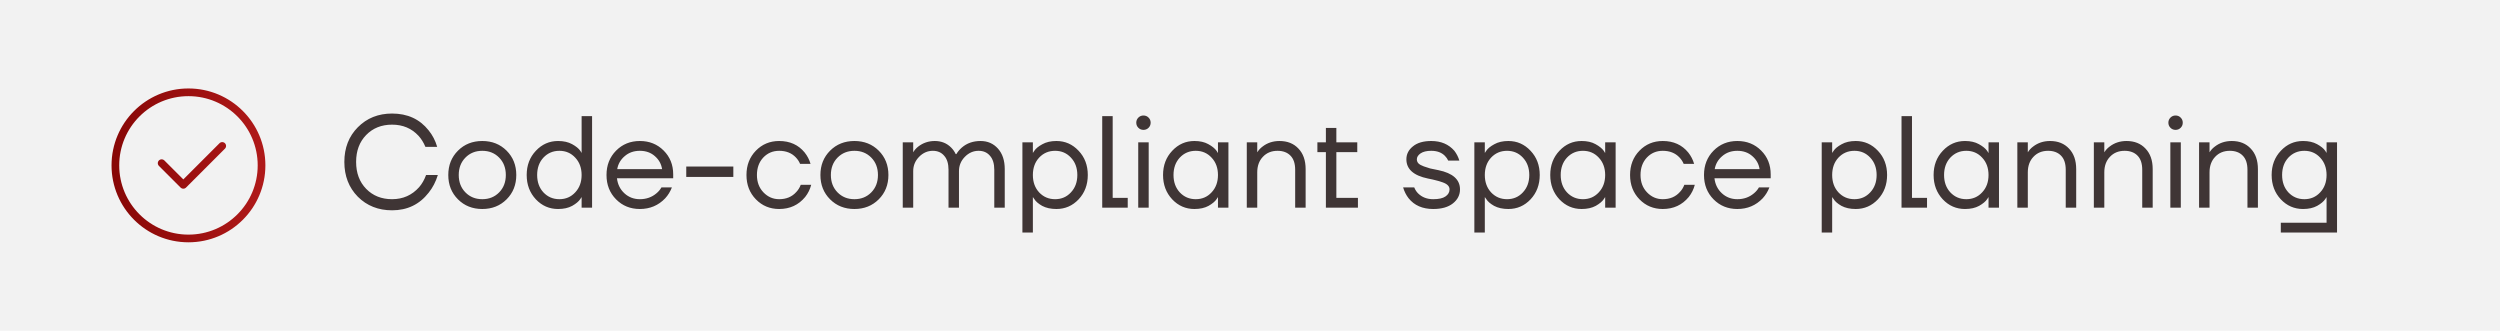 <?xml version="1.0" encoding="UTF-8"?> <svg xmlns="http://www.w3.org/2000/svg" width="325" height="43" viewBox="0 0 325 43" fill="none"><rect width="325" height="43" fill="#F2F2F2"></rect><path d="M46.516 25.572C45.349 24.382 44.765 22.875 44.765 21.05C44.765 19.225 45.349 17.724 46.516 16.545C47.695 15.355 49.179 14.76 50.97 14.76C52.976 14.76 54.557 15.485 55.713 16.936C56.223 17.559 56.597 18.279 56.835 19.095H55.305C55.067 18.528 54.767 18.047 54.404 17.65C53.509 16.687 52.364 16.205 50.97 16.205C49.599 16.205 48.477 16.653 47.604 17.548C46.731 18.443 46.295 19.611 46.295 21.05C46.295 22.489 46.731 23.657 47.604 24.552C48.477 25.447 49.599 25.895 50.97 25.895C52.387 25.895 53.56 25.374 54.489 24.331C54.863 23.9 55.163 23.373 55.39 22.75H56.92C56.648 23.634 56.251 24.399 55.73 25.045C54.54 26.575 52.953 27.34 50.97 27.34C49.179 27.34 47.695 26.751 46.516 25.572ZM59.535 25.912C58.696 25.073 58.277 24.019 58.277 22.75C58.277 21.481 58.696 20.427 59.535 19.588C60.373 18.749 61.427 18.33 62.697 18.33C63.966 18.33 65.02 18.749 65.859 19.588C66.697 20.427 67.117 21.481 67.117 22.75C67.117 24.019 66.697 25.073 65.859 25.912C65.02 26.751 63.966 27.17 62.697 27.17C61.427 27.17 60.373 26.751 59.535 25.912ZM60.504 20.489C59.926 21.078 59.637 21.832 59.637 22.75C59.637 23.668 59.926 24.422 60.504 25.011C61.082 25.6 61.813 25.895 62.697 25.895C63.581 25.895 64.312 25.6 64.89 25.011C65.468 24.422 65.757 23.668 65.757 22.75C65.757 21.832 65.468 21.078 64.89 20.489C64.312 19.9 63.581 19.605 62.697 19.605C61.813 19.605 61.082 19.9 60.504 20.489ZM69.66 25.912C68.867 25.062 68.47 24.008 68.47 22.75C68.47 21.492 68.867 20.444 69.66 19.605C70.453 18.755 71.417 18.33 72.55 18.33C73.264 18.33 73.87 18.466 74.369 18.738C74.868 19.01 75.225 19.299 75.44 19.605L75.593 19.86H75.61V15.1H76.97V27H75.61V25.64H75.593L75.44 25.878C75.236 26.184 74.885 26.479 74.386 26.762C73.887 27.034 73.275 27.17 72.55 27.17C71.417 27.17 70.453 26.751 69.66 25.912ZM70.646 20.489C70.102 21.078 69.83 21.832 69.83 22.75C69.83 23.668 70.102 24.422 70.646 25.011C71.201 25.6 71.893 25.895 72.72 25.895C73.547 25.895 74.233 25.6 74.777 25.011C75.332 24.422 75.61 23.668 75.61 22.75C75.61 21.832 75.332 21.078 74.777 20.489C74.233 19.9 73.547 19.605 72.72 19.605C71.893 19.605 71.201 19.9 70.646 20.489ZM80.087 25.912C79.26 25.073 78.846 24.019 78.846 22.75C78.846 21.481 79.26 20.427 80.087 19.588C80.914 18.749 81.946 18.33 83.181 18.33C84.416 18.33 85.448 18.744 86.275 19.571C87.102 20.398 87.516 21.43 87.516 22.665V23.175H80.206C80.297 23.968 80.62 24.62 81.175 25.13C81.73 25.64 82.399 25.895 83.181 25.895C84.02 25.895 84.739 25.64 85.34 25.13C85.612 24.903 85.827 24.648 85.986 24.365H87.346C87.142 24.898 86.853 25.368 86.479 25.776C85.595 26.705 84.496 27.17 83.181 27.17C81.946 27.17 80.914 26.751 80.087 25.912ZM80.24 21.985H86.071C85.969 21.316 85.657 20.755 85.136 20.302C84.615 19.837 83.963 19.605 83.181 19.605C82.399 19.605 81.742 19.837 81.209 20.302C80.676 20.755 80.353 21.316 80.24 21.985ZM89.213 23.005V21.645H95.333V23.005H89.213ZM98.265 25.912C97.449 25.073 97.041 24.019 97.041 22.75C97.041 21.481 97.449 20.427 98.265 19.588C99.081 18.749 100.09 18.33 101.291 18.33C102.685 18.33 103.79 18.829 104.606 19.826C104.958 20.268 105.213 20.761 105.371 21.305H104.011C103.887 20.999 103.7 20.716 103.45 20.455C102.906 19.888 102.187 19.605 101.291 19.605C100.464 19.605 99.773 19.9 99.217 20.489C98.673 21.078 98.401 21.832 98.401 22.75C98.401 23.668 98.685 24.422 99.251 25.011C99.818 25.6 100.498 25.895 101.291 25.895C102.221 25.895 102.963 25.583 103.518 24.96C103.768 24.699 103.96 24.388 104.096 24.025H105.456C105.309 24.603 105.048 25.13 104.674 25.606C103.813 26.649 102.685 27.17 101.291 27.17C100.09 27.17 99.081 26.751 98.265 25.912ZM107.912 25.912C107.073 25.073 106.654 24.019 106.654 22.75C106.654 21.481 107.073 20.427 107.912 19.588C108.75 18.749 109.804 18.33 111.074 18.33C112.343 18.33 113.397 18.749 114.236 19.588C115.074 20.427 115.494 21.481 115.494 22.75C115.494 24.019 115.074 25.073 114.236 25.912C113.397 26.751 112.343 27.17 111.074 27.17C109.804 27.17 108.75 26.751 107.912 25.912ZM108.881 20.489C108.303 21.078 108.014 21.832 108.014 22.75C108.014 23.668 108.303 24.422 108.881 25.011C109.459 25.6 110.19 25.895 111.074 25.895C111.958 25.895 112.689 25.6 113.267 25.011C113.845 24.422 114.134 23.668 114.134 22.75C114.134 21.832 113.845 21.078 113.267 20.489C112.689 19.9 111.958 19.605 111.074 19.605C110.19 19.605 109.459 19.9 108.881 20.489ZM117.357 27V18.5H118.717V19.775H118.734C118.881 19.514 119.091 19.276 119.363 19.061C119.986 18.574 120.706 18.33 121.522 18.33C122.372 18.33 123.08 18.613 123.647 19.18C123.896 19.429 124.095 19.713 124.242 20.03H124.327C124.497 19.735 124.735 19.452 125.041 19.18C125.698 18.613 126.509 18.33 127.472 18.33C128.39 18.33 129.144 18.659 129.733 19.316C130.322 19.973 130.617 20.863 130.617 21.985V27H129.257V22.07C129.257 21.277 129.07 20.67 128.696 20.251C128.333 19.82 127.84 19.605 127.217 19.605C126.537 19.605 125.942 19.866 125.432 20.387C124.922 20.908 124.667 21.526 124.667 22.24V27H123.307V22.07C123.307 21.277 123.12 20.67 122.746 20.251C122.383 19.82 121.89 19.605 121.267 19.605C120.587 19.605 119.992 19.866 119.482 20.387C118.972 20.908 118.717 21.526 118.717 22.24V27H117.357ZM132.913 30.23V18.5H134.273V19.86H134.29L134.46 19.605C134.652 19.31 134.998 19.027 135.497 18.755C135.995 18.472 136.607 18.33 137.333 18.33C138.466 18.33 139.429 18.755 140.223 19.605C141.016 20.444 141.413 21.492 141.413 22.75C141.413 24.008 141.016 25.062 140.223 25.912C139.429 26.751 138.466 27.17 137.333 27.17C136.607 27.17 135.99 27.034 135.48 26.762C134.981 26.479 134.641 26.184 134.46 25.878L134.29 25.64H134.273V30.23H132.913ZM135.089 20.489C134.545 21.078 134.273 21.832 134.273 22.75C134.273 23.668 134.545 24.422 135.089 25.011C135.644 25.6 136.335 25.895 137.163 25.895C137.99 25.895 138.676 25.6 139.22 25.011C139.775 24.422 140.053 23.668 140.053 22.75C140.053 21.832 139.775 21.078 139.22 20.489C138.676 19.9 137.99 19.605 137.163 19.605C136.335 19.605 135.644 19.9 135.089 20.489ZM143.289 27V15.1H144.649V25.725H146.604V27H143.289ZM147.987 16.613C147.806 16.432 147.715 16.211 147.715 15.95C147.715 15.689 147.806 15.468 147.987 15.287C148.169 15.106 148.39 15.015 148.65 15.015C148.911 15.015 149.132 15.106 149.313 15.287C149.495 15.468 149.585 15.689 149.585 15.95C149.585 16.211 149.495 16.432 149.313 16.613C149.132 16.794 148.911 16.885 148.65 16.885C148.39 16.885 148.169 16.794 147.987 16.613ZM147.97 27V18.5H149.33V27H147.97ZM152.386 25.912C151.592 25.062 151.196 24.008 151.196 22.75C151.196 21.492 151.592 20.444 152.386 19.605C153.179 18.755 154.142 18.33 155.276 18.33C155.99 18.33 156.59 18.466 157.078 18.738C157.576 19.01 157.939 19.305 158.166 19.622L158.319 19.877H158.336V18.5H159.696V27H158.336V25.64H158.319L158.166 25.878C157.962 26.184 157.61 26.479 157.112 26.762C156.613 27.034 156.001 27.17 155.276 27.17C154.142 27.17 153.179 26.751 152.386 25.912ZM153.372 20.489C152.828 21.078 152.556 21.832 152.556 22.75C152.556 23.668 152.828 24.422 153.372 25.011C153.927 25.6 154.618 25.895 155.446 25.895C156.273 25.895 156.959 25.6 157.503 25.011C158.058 24.422 158.336 23.668 158.336 22.75C158.336 21.832 158.058 21.078 157.503 20.489C156.959 19.9 156.273 19.605 155.446 19.605C154.618 19.605 153.927 19.9 153.372 20.489ZM162.082 27V18.5H163.442V19.775H163.459C163.629 19.503 163.85 19.265 164.122 19.061C164.745 18.574 165.482 18.33 166.332 18.33C167.363 18.33 168.185 18.659 168.797 19.316C169.42 19.962 169.732 20.852 169.732 21.985V27H168.372V22.07C168.372 21.254 168.168 20.642 167.76 20.234C167.352 19.815 166.791 19.605 166.077 19.605C165.295 19.605 164.66 19.866 164.173 20.387C163.685 20.897 163.442 21.571 163.442 22.41V27H162.082ZM171.261 19.775V18.5H172.366V16.63H173.726V18.5H176.446V19.775H173.726V25.725H176.531V27H172.366V19.775H171.261ZM182.405 24.365H183.85C183.974 24.671 184.139 24.926 184.343 25.13C184.853 25.64 185.51 25.895 186.315 25.895C187.04 25.895 187.573 25.776 187.913 25.538C188.264 25.3 188.44 24.994 188.44 24.62C188.44 24.416 188.366 24.24 188.219 24.093C188.083 23.946 187.856 23.815 187.539 23.702C187.221 23.589 186.938 23.504 186.689 23.447C186.451 23.379 186.099 23.3 185.635 23.209C183.765 22.824 182.83 21.991 182.83 20.71C182.83 20.041 183.113 19.48 183.68 19.027C184.246 18.562 185.04 18.33 186.06 18.33C187.329 18.33 188.332 18.755 189.069 19.605C189.363 19.99 189.579 20.415 189.715 20.88H188.27C188.168 20.653 188.02 20.444 187.828 20.251C187.397 19.82 186.808 19.605 186.06 19.605C185.459 19.605 184.994 19.718 184.666 19.945C184.348 20.172 184.19 20.427 184.19 20.71C184.19 20.914 184.258 21.09 184.394 21.237C184.541 21.384 184.773 21.515 185.091 21.628C185.408 21.741 185.686 21.832 185.924 21.9C186.173 21.957 186.53 22.03 186.995 22.121C188.865 22.506 189.8 23.339 189.8 24.62C189.8 25.345 189.494 25.952 188.882 26.439C188.27 26.926 187.414 27.17 186.315 27.17C184.932 27.17 183.867 26.705 183.119 25.776C182.801 25.368 182.563 24.898 182.405 24.365ZM191.666 30.23V18.5H193.026V19.86H193.043L193.213 19.605C193.405 19.31 193.751 19.027 194.25 18.755C194.748 18.472 195.36 18.33 196.086 18.33C197.219 18.33 198.182 18.755 198.976 19.605C199.769 20.444 200.166 21.492 200.166 22.75C200.166 24.008 199.769 25.062 198.976 25.912C198.182 26.751 197.219 27.17 196.086 27.17C195.36 27.17 194.743 27.034 194.233 26.762C193.734 26.479 193.394 26.184 193.213 25.878L193.043 25.64H193.026V30.23H191.666ZM193.842 20.489C193.298 21.078 193.026 21.832 193.026 22.75C193.026 23.668 193.298 24.422 193.842 25.011C194.397 25.6 195.088 25.895 195.916 25.895C196.743 25.895 197.429 25.6 197.973 25.011C198.528 24.422 198.806 23.668 198.806 22.75C198.806 21.832 198.528 21.078 197.973 20.489C197.429 19.9 196.743 19.605 195.916 19.605C195.088 19.605 194.397 19.9 193.842 20.489ZM202.722 25.912C201.928 25.062 201.532 24.008 201.532 22.75C201.532 21.492 201.928 20.444 202.722 19.605C203.515 18.755 204.478 18.33 205.612 18.33C206.326 18.33 206.926 18.466 207.414 18.738C207.912 19.01 208.275 19.305 208.502 19.622L208.655 19.877H208.672V18.5H210.032V27H208.672V25.64H208.655L208.502 25.878C208.298 26.184 207.946 26.479 207.448 26.762C206.949 27.034 206.337 27.17 205.612 27.17C204.478 27.17 203.515 26.751 202.722 25.912ZM203.708 20.489C203.164 21.078 202.892 21.832 202.892 22.75C202.892 23.668 203.164 24.422 203.708 25.011C204.263 25.6 204.954 25.895 205.782 25.895C206.609 25.895 207.295 25.6 207.839 25.011C208.394 24.422 208.672 23.668 208.672 22.75C208.672 21.832 208.394 21.078 207.839 20.489C207.295 19.9 206.609 19.605 205.782 19.605C204.954 19.605 204.263 19.9 203.708 20.489ZM213.132 25.912C212.316 25.073 211.908 24.019 211.908 22.75C211.908 21.481 212.316 20.427 213.132 19.588C213.948 18.749 214.956 18.33 216.158 18.33C217.552 18.33 218.657 18.829 219.473 19.826C219.824 20.268 220.079 20.761 220.238 21.305H218.878C218.753 20.999 218.566 20.716 218.317 20.455C217.773 19.888 217.053 19.605 216.158 19.605C215.33 19.605 214.639 19.9 214.084 20.489C213.54 21.078 213.268 21.832 213.268 22.75C213.268 23.668 213.551 24.422 214.118 25.011C214.684 25.6 215.364 25.895 216.158 25.895C217.087 25.895 217.829 25.583 218.385 24.96C218.634 24.699 218.827 24.388 218.963 24.025H220.323C220.175 24.603 219.915 25.13 219.541 25.606C218.679 26.649 217.552 27.17 216.158 27.17C214.956 27.17 213.948 26.751 213.132 25.912ZM222.761 25.912C221.934 25.073 221.52 24.019 221.52 22.75C221.52 21.481 221.934 20.427 222.761 19.588C223.588 18.749 224.62 18.33 225.855 18.33C227.09 18.33 228.122 18.744 228.949 19.571C229.776 20.398 230.19 21.43 230.19 22.665V23.175H222.88C222.971 23.968 223.294 24.62 223.849 25.13C224.404 25.64 225.073 25.895 225.855 25.895C226.694 25.895 227.413 25.64 228.014 25.13C228.286 24.903 228.501 24.648 228.66 24.365H230.02C229.816 24.898 229.527 25.368 229.153 25.776C228.269 26.705 227.17 27.17 225.855 27.17C224.62 27.17 223.588 26.751 222.761 25.912ZM222.914 21.985H228.745C228.643 21.316 228.331 20.755 227.81 20.302C227.289 19.837 226.637 19.605 225.855 19.605C225.073 19.605 224.416 19.837 223.883 20.302C223.35 20.755 223.027 21.316 222.914 21.985ZM236.822 30.23V18.5H238.182V19.86H238.199L238.369 19.605C238.562 19.31 238.907 19.027 239.406 18.755C239.905 18.472 240.517 18.33 241.242 18.33C242.375 18.33 243.339 18.755 244.132 19.605C244.925 20.444 245.322 21.492 245.322 22.75C245.322 24.008 244.925 25.062 244.132 25.912C243.339 26.751 242.375 27.17 241.242 27.17C240.517 27.17 239.899 27.034 239.389 26.762C238.89 26.479 238.55 26.184 238.369 25.878L238.199 25.64H238.182V30.23H236.822ZM238.998 20.489C238.454 21.078 238.182 21.832 238.182 22.75C238.182 23.668 238.454 24.422 238.998 25.011C239.553 25.6 240.245 25.895 241.072 25.895C241.899 25.895 242.585 25.6 243.129 25.011C243.684 24.422 243.962 23.668 243.962 22.75C243.962 21.832 243.684 21.078 243.129 20.489C242.585 19.9 241.899 19.605 241.072 19.605C240.245 19.605 239.553 19.9 238.998 20.489ZM247.198 27V15.1H248.558V25.725H250.513V27H247.198ZM252.559 25.912C251.766 25.062 251.369 24.008 251.369 22.75C251.369 21.492 251.766 20.444 252.559 19.605C253.353 18.755 254.316 18.33 255.449 18.33C256.163 18.33 256.764 18.466 257.251 18.738C257.75 19.01 258.113 19.305 258.339 19.622L258.492 19.877H258.509V18.5H259.869V27H258.509V25.64H258.492L258.339 25.878C258.135 26.184 257.784 26.479 257.285 26.762C256.787 27.034 256.175 27.17 255.449 27.17C254.316 27.17 253.353 26.751 252.559 25.912ZM253.545 20.489C253.001 21.078 252.729 21.832 252.729 22.75C252.729 23.668 253.001 24.422 253.545 25.011C254.101 25.6 254.792 25.895 255.619 25.895C256.447 25.895 257.132 25.6 257.676 25.011C258.232 24.422 258.509 23.668 258.509 22.75C258.509 21.832 258.232 21.078 257.676 20.489C257.132 19.9 256.447 19.605 255.619 19.605C254.792 19.605 254.101 19.9 253.545 20.489ZM262.255 27V18.5H263.615V19.775H263.632C263.802 19.503 264.023 19.265 264.295 19.061C264.919 18.574 265.655 18.33 266.505 18.33C267.537 18.33 268.358 18.659 268.97 19.316C269.594 19.962 269.905 20.852 269.905 21.985V27H268.545V22.07C268.545 21.254 268.341 20.642 267.933 20.234C267.525 19.815 266.964 19.605 266.25 19.605C265.468 19.605 264.834 19.866 264.346 20.387C263.859 20.897 263.615 21.571 263.615 22.41V27H262.255ZM272.2 27V18.5H273.56V19.775H273.577C273.747 19.503 273.968 19.265 274.24 19.061C274.863 18.574 275.6 18.33 276.45 18.33C277.481 18.33 278.303 18.659 278.915 19.316C279.538 19.962 279.85 20.852 279.85 21.985V27H278.49V22.07C278.49 21.254 278.286 20.642 277.878 20.234C277.47 19.815 276.909 19.605 276.195 19.605C275.413 19.605 274.778 19.866 274.291 20.387C273.803 20.897 273.56 21.571 273.56 22.41V27H272.2ZM282.161 16.613C281.98 16.432 281.889 16.211 281.889 15.95C281.889 15.689 281.98 15.468 282.161 15.287C282.342 15.106 282.563 15.015 282.824 15.015C283.085 15.015 283.306 15.106 283.487 15.287C283.668 15.468 283.759 15.689 283.759 15.95C283.759 16.211 283.668 16.432 283.487 16.613C283.306 16.794 283.085 16.885 282.824 16.885C282.563 16.885 282.342 16.794 282.161 16.613ZM282.144 27V18.5H283.504V27H282.144ZM285.879 27V18.5H287.239V19.775H287.256C287.426 19.503 287.647 19.265 287.919 19.061C288.543 18.574 289.279 18.33 290.129 18.33C291.161 18.33 291.982 18.659 292.594 19.316C293.218 19.962 293.529 20.852 293.529 21.985V27H292.169V22.07C292.169 21.254 291.965 20.642 291.557 20.234C291.149 19.815 290.588 19.605 289.874 19.605C289.092 19.605 288.458 19.866 287.97 20.387C287.483 20.897 287.239 21.571 287.239 22.41V27H285.879ZM296.504 25.912C295.71 25.062 295.314 24.008 295.314 22.75C295.314 21.492 295.71 20.444 296.504 19.605C297.297 18.755 298.26 18.33 299.394 18.33C300.108 18.33 300.714 18.466 301.213 18.738C301.711 19.01 302.068 19.299 302.284 19.605L302.437 19.86H302.454V18.5H303.814V30.23H296.504V28.955H302.454V25.64H302.437L302.284 25.878C302.08 26.184 301.728 26.479 301.23 26.762C300.731 27.034 300.119 27.17 299.394 27.17C298.26 27.17 297.297 26.751 296.504 25.912ZM297.49 20.489C296.946 21.078 296.674 21.832 296.674 22.75C296.674 23.668 296.946 24.422 297.49 25.011C298.045 25.6 298.736 25.895 299.564 25.895C300.391 25.895 301.077 25.6 301.621 25.011C302.176 24.422 302.454 23.668 302.454 22.75C302.454 21.832 302.176 21.078 301.621 20.489C301.077 19.9 300.391 19.605 299.564 19.605C298.736 19.605 298.045 19.9 297.49 20.489Z" fill="#3F3535"></path><path d="M21.014 21.213L23.832 24.03L28.889 18.972M34 21.5C34 26.747 29.747 31 24.5 31C19.253 31 15 26.747 15 21.5C15 16.253 19.253 12 24.5 12C29.747 12 34 16.253 34 21.5Z" stroke="url(#paint0_linear_661_7)" stroke-miterlimit="10" stroke-linecap="round" stroke-linejoin="round"></path><defs><linearGradient id="paint0_linear_661_7" x1="15" y1="21.5" x2="34" y2="21.5" gradientUnits="userSpaceOnUse"><stop stop-color="#880706"></stop><stop offset="1" stop-color="#AF1919"></stop></linearGradient></defs></svg> 